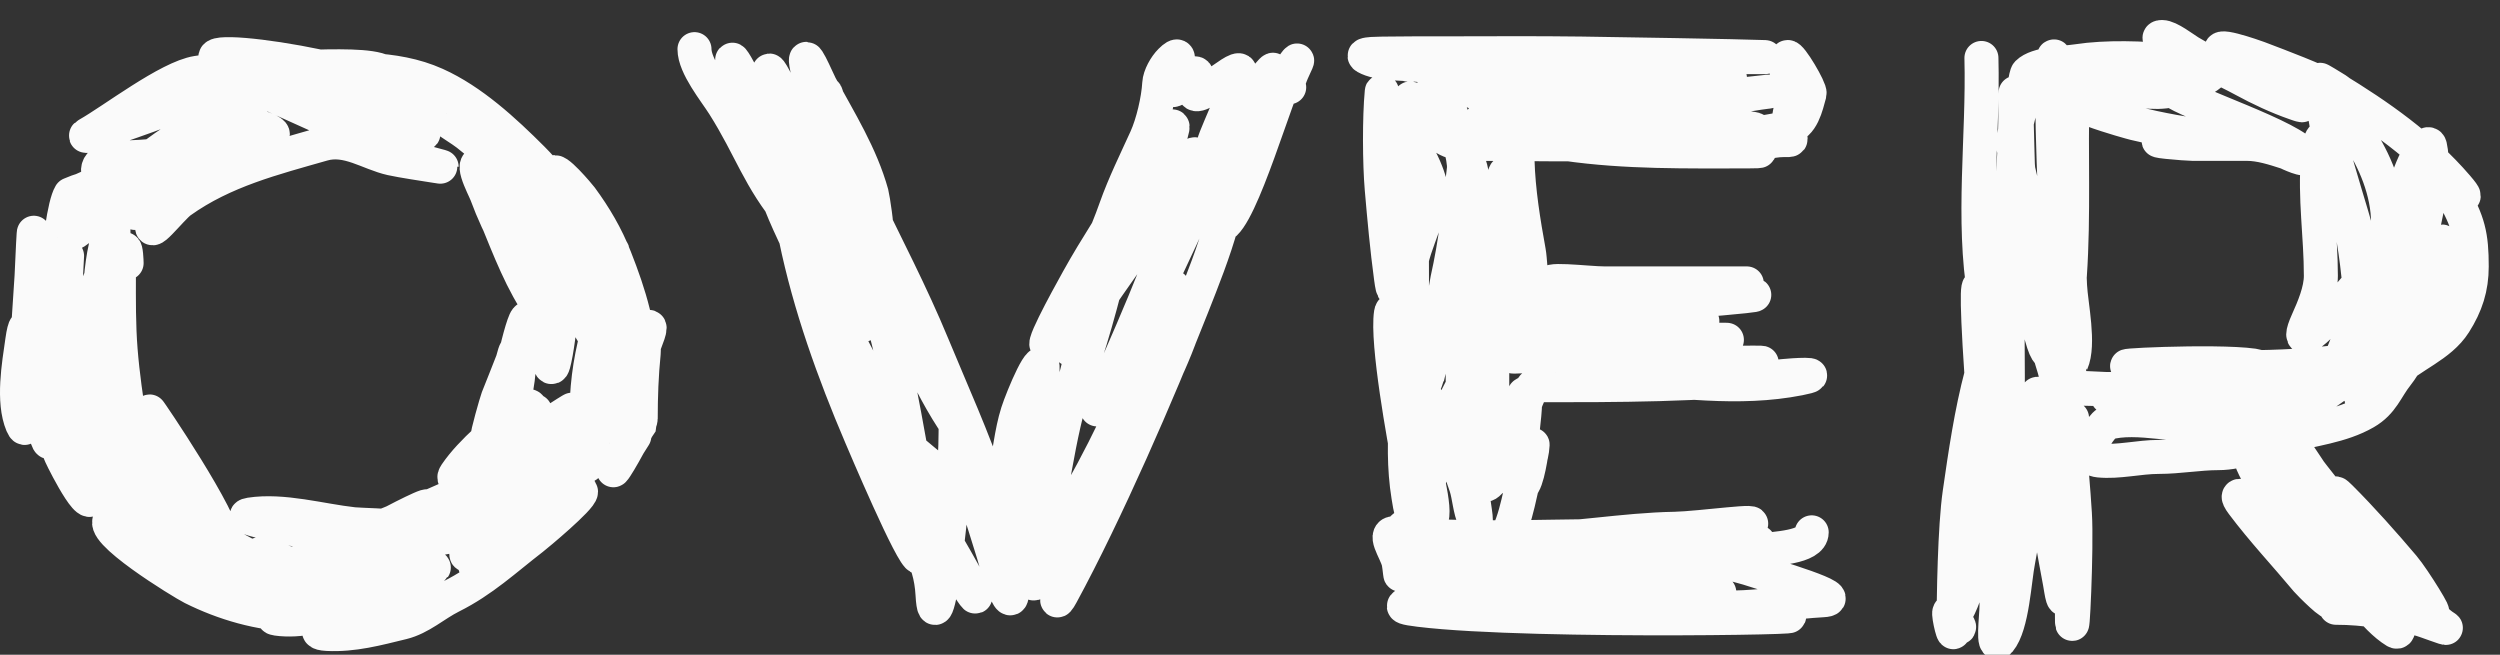 <?xml version="1.0" encoding="UTF-8"?> <svg xmlns="http://www.w3.org/2000/svg" width="294" height="77" viewBox="0 0 294 77" fill="none"><rect x="0" y="0" width="294" height="77" fill="#333333" stroke="none"/><g clip-path="url(#clip0_4_2)"><path d="M233.016 6.816C233.258 16.131 231.854 25.771 233.41 34.931C233.81 37.289 234.269 39.704 234.346 42.102C234.379 43.124 234.543 39.741 234.543 39.736C235.727 30.794 237.008 21.873 237.008 12.829C237.008 6.162 237.264 18.857 237.303 19.383C237.801 26.092 238.26 33.003 240.063 39.514C241.408 44.37 241.496 38.84 241.64 36.779C242.267 27.82 241.961 18.704 241.886 9.724C241.884 9.463 241.572 5.02 241.468 7.26C241.226 12.461 241.455 17.735 241.665 22.931C241.818 26.744 242.18 30.476 242.576 34.266C242.606 34.546 242.62 39.507 242.872 37.716C243.872 30.604 243.661 23.442 243.661 16.278C243.661 14.948 243.71 10.957 243.661 12.286C243.536 15.645 243.233 18.972 243.217 22.34C243.199 26.11 243.241 29.861 243.439 33.625C243.558 35.886 244.58 40.488 243.611 42.669C243.573 42.754 241.775 38.591 241.689 38.356C240.531 35.188 239.028 32.178 237.796 29.042C237.489 28.262 236.249 23.811 236.145 27.046C235.962 32.736 236.12 38.454 236.12 44.147C236.12 47.145 236.12 50.143 236.12 53.141C236.12 54.352 236.25 56.233 236.022 53.781C235.646 49.744 235.706 45.078 234.301 41.215C234.099 40.658 231.61 22.931 233.016 44.024C231.809 48.574 231.125 53.317 230.453 57.97C229.872 61.993 229.739 70.17 229.739 74.233C229.739 75.029 228.881 71.406 229.369 72.016C231.61 75.367 229.47 73 229.739 72.582C231.713 69.512 232.341 64.346 232.991 60.853C233.971 55.587 234.836 50.23 235.48 44.911C235.539 44.42 235.868 39.765 235.578 42.792C234.673 52.251 234.79 61.711 234.79 71.203C234.79 72.595 234.243 76.437 235.135 75.367C236.677 73.517 236.894 68.155 237.353 65.905C238.584 59.861 239.669 41.38 239.669 47.547C239.669 54.599 240.943 61.549 242.231 68.467C242.438 69.579 242.664 71.722 242.995 69.404C243.46 66.148 243.17 62.8 243.242 59.523C243.31 56.389 243.625 53.269 243.661 50.135C243.692 47.4 243.661 51.294 243.661 51.909C243.661 58.792 243.661 65.675 243.661 72.558C243.661 76.617 244.265 64.436 244.006 60.385C243.627 54.486 243.051 47.925 241.246 42.25C240.715 40.582 241.139 38.743 240.901 37.026C239.985 30.413 238.314 24.353 236.882 17.904C236.477 16.086 237.602 13.094 237.919 11.35C237.989 10.968 238.19 8.837 238.437 8.59C239.568 7.459 242.81 7.419 244.326 7.186C247.632 6.677 252.093 6.789 255.463 7.186C256.935 7.359 258.726 7.383 260.071 7.95C261.014 8.347 258.679 9.917 255.463 10.611M255.463 10.611C250.679 11.643 247.379 8.29 242.995 10.611C240.828 11.758 250.573 14.394 251.028 14.504C254.104 15.246 257.075 15.809 260.219 16.13C261.713 16.283 263.323 16.475 260.761 16.475C258.757 16.475 256.753 16.475 254.749 16.475C251.725 16.475 257.162 16.919 257.854 16.919C259.989 16.919 262.125 16.919 264.26 16.919C265.792 16.919 267.394 17.438 268.843 17.904C269.021 17.962 271.385 19.127 271.036 18.373C270.039 16.212 257.181 12.069 255.463 10.611ZM255.463 10.611C252.989 8.511 260.072 8.641 257.459 6.718C256.391 5.931 252.929 4.352 254.256 4.352C255.1 4.352 256.79 5.681 257.484 6.102C259.533 7.341 261.721 8.236 263.817 9.379C265.756 10.437 267.839 11.416 269.928 12.139C270.436 12.314 271.374 12.677 270.273 11.917C267.485 9.994 264.358 8.497 261.698 6.397C259.459 4.63 265.306 6.708 265.591 6.816C268.659 7.984 271.806 9.163 274.757 10.611C276.347 11.391 270.041 7.704 274.412 10.364C279.736 13.605 284.852 17.177 288.95 21.946C291.249 24.62 287.873 21.759 287.176 20.713C286.539 19.758 286.028 18.764 285.254 17.904C284.65 17.233 287.896 21.95 288.384 22.783C290.3 26.057 290.675 27.739 290.675 31.334C290.675 33.838 290.021 35.864 288.655 38.011C286.923 40.732 283.561 41.775 281.361 43.974C280.985 44.35 277.767 47.065 277.665 46.759C277.289 45.63 279.63 42.164 280.03 41.215C281.661 37.347 283.386 33.333 284.367 29.239C285.14 26.016 286.503 20.483 285.772 17.19C285.609 16.46 284.783 17.645 284.712 17.757C283.085 20.314 282.493 23.456 281.903 26.381C281.668 27.546 281.361 31.093 281.361 29.904C281.361 28.645 281.2 27.533 280.843 26.307C280.843 18.545 274.176 11.659 273.574 11.917C272.197 12.507 277.389 27.206 277.369 28.401C277.348 29.732 277.484 33.717 277.345 32.393C276.945 28.599 276.299 24.903 275.151 21.256C274.405 18.882 273.062 12.867 272.589 18.545C272.192 23.305 272.934 27.7 272.934 32.443C272.934 34.179 272.086 36.175 271.381 37.74C269.921 40.986 271.799 39.36 273.574 37.568C276.094 35.024 278.411 32.321 280.326 29.288C280.567 28.907 282.02 26.477 281.952 26.603C279.353 31.43 277.411 36.98 275.349 42.052C274.924 43.096 274.658 43.58 275.496 42.521C276.962 40.669 278.933 38.241 281.016 37.075C282.566 36.207 280.471 39.596 280.375 39.736C279.517 40.994 259.628 56.279 277.566 43.334C270.317 44.911 284.065 28.609 287.176 28.401C288.031 28.344 285.122 39.573 284.811 39.884C283.548 41.147 282.925 42.795 281.903 44.073C280.618 45.679 280.204 47.326 278.158 48.508C275.32 50.148 271.847 50.479 268.72 51.317M268.72 51.317C266.114 52.017 263.607 53.289 260.86 53.289C258.601 53.289 256.237 53.732 253.862 53.732C251.547 53.732 249.121 54.379 246.839 54.151C244.149 53.882 247.386 49.873 247.751 49.765C251.379 48.696 256.432 50.446 260.145 49.765C262.208 49.386 264.267 48.987 266.33 48.607C266.776 48.525 268.269 48.43 266.897 48.163C261.03 47.023 243.056 46.636 249.032 46.636C252.063 46.636 255.094 46.636 258.125 46.636C260.498 46.636 266.334 47.66 268.498 46.217C269.292 45.688 266.593 46.135 265.64 46.093C262.412 45.953 259.187 45.819 255.956 45.773C253.221 45.734 250.486 45.749 247.751 45.749C247.422 45.749 243.767 45.551 243.439 45.551C242.939 45.551 243.603 45.749 247.603 45.749C251.612 45.749 255.625 45.826 259.628 45.551C262.386 45.362 270.442 45.501 267.858 44.517C266.127 43.857 263.298 44.316 261.476 44.196C259.938 44.095 258.409 43.991 256.868 43.974C256.556 43.971 256.244 43.974 255.932 43.974C255.833 43.974 256.129 43.974 256.227 43.974C258.744 43.974 261.286 44.015 263.767 43.531C264.208 43.445 266.521 43.202 264.999 42.989C260.404 42.344 246.437 43.087 251.077 43.087C258.754 43.087 266.579 43.536 274.215 42.644C274.608 42.598 279.073 41.698 276.704 42.225C273.22 42.999 269.219 45.35 266.503 47.523C260.218 52.55 268.745 60.262 272.885 63.662C273.334 64.031 279.923 69.661 279.045 70.759C278.201 71.814 266.68 60.274 265.665 59.523C265.086 59.094 262.166 57.182 263.718 59.252C266.075 62.395 268.794 65.279 271.308 68.295C271.495 68.52 274.624 71.699 274.166 70.587C273.264 68.396 271.462 66.462 270.297 64.402C269.701 63.347 264.989 50.007 267.858 54.151C271.117 58.859 276.696 71.171 281.706 74.233C282.925 74.978 280.477 68.198 280.08 67.531C278.596 65.041 276.739 62.773 275.004 60.459C274.175 59.354 268.207 50.035 268.72 51.317ZM268.72 51.317C269.186 52.483 274.962 59.632 275.743 60.632C278.11 63.662 280.677 66.477 283.283 69.305C284.035 70.121 285.061 70.789 285.747 71.646C286.973 73.178 283.91 68.142 282.642 66.644C280.343 63.927 277.754 61.016 275.25 58.513C272.626 55.888 279.545 64.58 281.977 67.383C283.491 69.128 285.56 72.584 287.57 73.79C288.11 74.114 285.137 72.942 284.515 72.804C281.151 72.057 278.205 71.474 274.708 71.474" stroke="#FAFAFA" stroke-width="4" stroke-linecap="round"></path><path d="M165.598 7.605C172.385 7.605 179.167 7.627 185.951 7.383C188.904 7.277 191.938 6.717 194.871 6.717C194.947 6.717 207.86 6.725 207.685 6.717C204.551 6.592 189.116 6.342 185.976 6.299C180.523 6.223 175.068 6.274 169.615 6.274C168.127 6.274 164.992 6.263 163.356 6.299C162.434 6.319 159.818 6.263 160.621 6.717C162.108 7.56 164.811 7.442 166.436 7.605C170.789 8.04 175.169 8.389 179.545 8.467C185.686 8.577 191.834 8.492 197.976 8.492C198.049 8.492 198.769 8.492 198.37 8.492C195.594 8.492 192.818 8.492 190.042 8.492C185.824 8.492 181.593 8.39 177.376 8.492C176.079 8.523 179.83 9.434 181.122 9.551C187.97 10.174 195.631 10.471 202.461 9.477C207.419 8.756 192.439 9.318 187.43 9.403C186.452 9.42 173.693 9.51 173.434 10.808C173.302 11.468 197.136 12.048 199.134 12.015C201.153 11.982 205.684 11.043 207.685 10.808C209.675 10.574 201.114 11.588 199.11 11.596C191.404 11.631 183.801 12.391 176.194 13.592C176.184 13.594 172.927 14.051 174.592 14.479C177.754 15.292 181.287 15.111 184.522 15.342C190.219 15.749 195.912 16.211 201.623 15.785C203.129 15.673 207.6 15.374 206.107 15.145C201.548 14.443 196.693 14.583 192.112 14.947C189.514 15.154 186.941 15.421 184.399 16.007C182.724 16.394 181.775 16.58 184.128 16.919C191.212 17.939 198.355 17.806 205.491 17.806C210.007 17.806 202.289 17.368 201.426 17.362C200.524 17.356 192.225 17.362 196.966 17.362C199.636 17.362 202.413 17.572 205.073 17.264C206.596 17.087 208.188 16.475 209.705 16.475C210.815 16.475 210.631 16.525 210.42 15.785C209.994 14.295 210.839 12.463 210.839 10.931C210.839 9.884 209.335 7.389 210.198 6.717C210.54 6.451 212.944 10.525 212.81 11.005C212.4 12.468 211.972 14.685 210.198 15.046C198.185 17.493 185.207 16.919 173.015 16.919C170.617 16.919 169.651 16.416 168.087 14.504C167.915 14.294 166.209 11.28 165.795 11.596C165.02 12.189 166.194 15.984 166.14 16.771C165.893 20.401 166.042 24.076 166.042 27.711C166.042 29.724 166.042 31.736 166.042 33.748C166.042 34.808 166.06 31.629 166.042 30.57C165.95 25.309 164.56 19.845 162.961 14.849C162.753 14.198 162.558 10.128 162.493 10.808C162.206 13.827 162.233 19.237 162.493 22.241C162.795 25.721 163.112 29.203 163.578 32.664C163.845 34.649 163.965 34.316 164.267 32.59C164.692 30.166 164.934 27.705 165.056 25.247C165.169 22.953 164.471 19.411 165.376 17.239C165.93 15.911 168.259 20.802 168.259 22.241C168.259 26.21 165.364 29.574 165.795 33.527C165.965 35.082 165.799 44.402 167.077 45.576M167.077 45.576C167.964 46.392 170.139 33.181 170.206 32.886C171.171 28.607 171.658 24.229 172.153 19.876C172.427 17.455 167.937 5.367 168.259 7.781C168.622 10.505 173.125 18.374 173.163 21.108C173.242 26.886 173.649 32.636 173.927 38.406C174.033 40.608 173.978 39.784 174.025 41.609C174.033 41.89 173.844 42.419 174.124 42.447C174.998 42.534 175.524 36.987 175.553 36.73C176.138 31.628 176.94 16.271 177.13 21.403C177.321 26.553 177.177 31.68 177.573 36.828C178.033 42.798 178.29 12.906 178.461 18.89C178.562 22.447 179.156 26.093 179.791 29.584C180.125 31.42 179.87 36.721 182.403 35.991C188.141 34.337 194.782 34.115 200.711 33.576C202.188 33.442 203.663 33.33 205.147 33.33C206.551 33.33 202.337 33.33 200.933 33.33C196.859 33.33 192.785 33.33 188.711 33.33C186.681 33.33 180.871 32.553 182.625 33.576C184.5 34.67 187.708 34.473 189.746 34.562C193.897 34.741 198.061 34.66 202.214 34.66C203.496 34.66 204.777 34.66 206.058 34.66C207.283 34.66 203.631 34.997 202.411 35.104C196.627 35.608 190.814 35.747 185.015 35.991C179.237 36.234 172.922 35.999 167.274 37.494C163.711 38.437 174.629 37.994 178.313 38.11C185.061 38.322 192.517 39.027 199.208 37.863C199.296 37.848 200.454 37.756 200.144 37.765C196.79 37.861 193.435 38.166 190.091 38.43C187.593 38.627 180.888 40.881 178.461 41.609C174.336 42.846 190.91 40.216 195.216 40.229C197.692 40.236 200.139 40.049 202.609 39.983C204.99 39.918 197.845 39.983 195.463 39.983C191.549 39.983 187.539 39.856 183.684 40.672C181.687 41.096 189.061 42.163 189.155 42.176C193.671 42.754 198.206 42.964 202.756 42.841C202.823 42.839 209.735 42.644 206.157 42.644C199.353 42.644 192.66 43.107 185.877 43.506C180.888 43.8 195.793 44.859 200.785 45.108C204.41 45.288 208.008 45.219 211.578 44.516C215.01 43.841 210.654 44.121 209.754 44.221C199.934 45.312 190.37 45.305 180.481 45.305C179.667 45.305 176.749 55.866 176.07 55.285M167.077 45.576C169.129 49.338 171.056 53.098 172.399 57.182C172.774 58.323 172.853 60.012 173.385 61.075C173.878 62.062 173.191 58.876 173.163 57.773C173.125 56.29 173.135 54.639 173.163 53.165C173.231 49.553 173.47 45.969 174.025 42.397C174.112 41.837 174.955 35.23 175.454 38.603C175.63 39.789 175.166 54.509 176.07 55.285M167.077 45.576C166.742 44.963 163.906 34.714 163.578 36.828C163.045 40.253 165.146 51.727 165.795 55.112C166.068 56.536 167.137 61.993 168.259 61.075C169.087 60.398 167.2 53.514 167.101 52.648C166.8 50.002 166.19 47.427 166.042 44.763C165.976 43.579 165.491 47.08 165.401 48.262C165.146 51.611 165.083 55.014 165.623 58.34C165.788 59.36 166.223 62.489 167.027 59.991C168.543 55.282 169.438 50.218 171.783 45.822C171.823 45.747 171.628 39.937 171.783 40.672C172.298 43.118 173.308 49.921 173.582 52.401C173.823 54.588 173.768 59.718 176.07 55.285M176.07 55.285C177.204 53.1 178.088 50.736 178.806 48.385C179.066 47.532 179.374 44.858 179.348 47.325C179.314 50.513 177.535 59.619 179.175 56.886C179.833 55.79 180.246 52.034 180.235 52.303C180.165 53.897 179.378 55.54 179.003 57.083C178.44 59.396 177.732 64.087 175.085 65.264C173.083 66.153 169.727 66.312 168.259 68.147C167.095 69.602 165.759 63.544 165.499 62.701C164.619 59.839 164.711 66.366 164.711 66.939C164.711 68.582 164.612 66.709 164.465 66.077C164.157 64.759 162.411 62.518 164.218 62.701C172.444 63.536 180.848 63.046 189.105 63.046C194.483 63.046 200.218 63.486 205.418 61.814C208.102 60.951 199.785 62.135 196.966 62.184C190.841 62.289 184.731 63.49 178.633 63.49C171.003 63.49 193.894 63.49 201.524 63.49C201.637 63.49 206.977 63.697 206.847 63.785C204.44 65.412 200.447 65.312 197.73 65.461C192.839 65.729 187.94 65.707 183.044 65.707C182.886 65.707 172.296 65.573 177.229 65.806C184.958 66.172 208.131 65.395 200.44 66.25C189.495 67.466 178.425 66.151 167.471 66.151C166.652 66.151 166.124 66.181 165.401 66.595C164.21 67.275 167.945 67.68 169.294 67.925C174.969 68.954 180.731 69.495 186.493 69.65C190.368 69.754 194.248 69.699 198.124 69.699C200.679 69.699 205.022 69.553 199.602 69.798C193.126 70.091 186.255 71.315 179.791 70.365C176.578 69.892 173.28 69.699 170.033 69.699C169.406 69.699 167.374 69.364 166.929 69.921C165.909 71.196 163.352 71.281 166.929 71.72C180.414 73.376 221.271 72.501 207.685 72.361C202.705 72.309 197.549 72.806 192.604 72.114C189.555 71.687 186.426 71.073 183.339 71.03C182.717 71.021 177.261 70.935 179.84 71.055C187.836 71.427 195.805 71.591 203.816 71.449C207.381 71.386 210.85 70.783 214.387 70.586C217.569 70.41 208.62 67.829 205.59 66.841C204.807 66.586 203.092 66.298 202.584 65.535C202.511 65.425 206.945 64.765 207.192 64.722C208.464 64.498 213.056 64.415 213.056 62.603" stroke="#FAFAFA" stroke-width="4" stroke-linecap="round"></path><path d="M81.672 5.779C81.672 7.804 84.078 10.725 85.11 12.36C88.369 17.527 89.19 20.911 93.106 25.592C96.744 29.943 102.583 41.633 101.237 37.346C101.092 36.884 85.57 4.582 86.11 7.161C87.367 13.168 96.854 34.185 99.167 39.884C100.696 43.651 102.393 47.93 104.835 51.243C104.967 51.424 105.487 51.779 105.426 51.564C104.726 49.113 103.195 46.678 102.075 44.418C99.215 38.647 94.144 29.886 91.772 23.892C89.702 18.662 96.614 33.273 96.925 34.202C99.013 40.441 100.071 43.774 102.74 49.765C104.515 53.749 107.238 57.065 109.073 60.976C110.13 63.229 115.499 71.786 114.61 69.896C111.842 64.015 102.265 49.552 99.561 43.629C96.947 37.902 94.844 31.995 93.524 25.839C92.611 21.575 93.266 26.469 93.574 27.958C95.221 35.943 98.044 43.784 101.237 51.268C101.495 51.872 107.361 65.757 108.136 65.535C109.649 65.103 105.853 46.172 105.697 45.428C103.37 34.31 101.605 31.372 99.118 20.294C98.678 18.336 98.211 16.59 97.196 14.898C96.976 14.531 97.531 19.144 97.689 19.605C100.183 26.915 104.283 33.756 107.496 40.771C108.834 43.693 110.234 46.546 111.98 49.247C113.496 51.592 111.677 47.827 111.586 47.621C107.891 39.218 103.069 31.698 98.28 23.892C95.489 19.343 92.395 14.608 90.74 9.477C89.306 5.033 93.631 14.507 93.943 15.095C96.821 20.518 99.461 26.04 102.099 31.58C102.693 32.827 101.572 27.738 101.533 27.564C100.486 22.956 98.945 18.504 97.59 13.986C97.502 13.694 96.633 11.297 96.925 11.005C97.261 10.669 97.242 11.902 97.368 12.36C97.829 14.03 97.922 14.531 98.453 16.278C99.569 19.958 101.556 23.064 102.962 26.578C103.254 27.309 102.645 23.24 102.518 22.783C101.262 18.248 98.735 14.217 96.506 10.118C96.127 9.421 94.265 4.919 94.904 7.974C95.997 13.193 99.094 18.27 101.385 23.03C104.19 28.858 107.194 34.589 109.664 40.574C111.924 46.05 114.475 51.631 116.342 57.231C116.707 58.327 118.006 59.859 117.672 61.026C117.498 61.636 104.863 51.099 103.849 50.085C102.885 49.122 101.97 48.299 102.272 50.381C102.713 53.428 104.521 56.577 105.697 59.399C107.375 63.426 109.417 65.45 109.664 69.896C110.064 77.086 112.375 58.124 112.375 50.923C112.375 48.464 112.538 50.564 112.843 51.81C113.94 56.292 115.473 60.653 116.81 65.067C116.915 65.412 118.785 72.189 119.003 69.896C119.263 67.171 119.028 64.327 119.028 61.592C119.028 57.369 119.028 61.959 119.028 63.539C119.028 64.289 119.028 72.835 119.028 68.221C119.028 61.2 122.209 50.615 122.61 43.605C122.78 40.628 120.216 46.786 119.668 48.508C118.905 50.906 118.731 53.499 118.141 55.95C118.01 56.49 115.901 63.952 117.894 62.11C121.492 58.783 123.614 52.386 125.41 47.966C127.54 42.721 129.101 37.242 130.461 31.752C131.401 27.958 130.378 30.02 129.648 32.393C128.115 37.374 127.083 42.503 125.681 47.523C124.11 53.143 122.978 62.554 121.61 68.221C121.034 70.605 124.48 61.85 124.843 61.371C130.61 53.765 141.318 26.928 137.114 35.498C135.569 38.648 134.298 42.062 132.95 45.305C131.896 47.839 131.025 50.441 130.017 52.993C129.341 54.704 127.405 57.434 127.405 59.35C127.405 62.306 131.221 54.789 132.654 52.204C135.35 47.341 138.056 42.274 139.677 36.927C139.743 36.707 139.997 35.707 139.553 36.73C138.574 38.991 137.764 41.328 136.818 43.605C135.282 47.3 133.257 50.714 131.545 54.323C130.564 56.393 129.215 58.193 128.12 60.163C127.447 61.375 127.302 64.499 126.346 65.264C125.836 65.671 123.225 72.877 124.843 69.896C130.071 60.265 136.203 46.19 140.219 35.991C142.566 30.029 145.584 22.684 144.753 16.032C144.444 13.564 142.357 20.396 141.327 22.66C138.08 29.804 134.693 36.899 131.299 43.974C130.636 45.355 129.903 46.672 129.13 47.991C128.655 48.802 129.937 46.291 130.313 45.428C134.072 36.8 138.022 27.933 140.44 18.816C141.163 16.091 138.029 22.371 137.705 22.882C134.585 27.805 131.008 32.454 127.824 37.346C127.401 37.997 124.634 43.295 126.42 39.982C129.854 33.613 133.511 27.201 136.178 20.467C136.29 20.183 138.796 12.96 137.557 15.342C136.404 17.559 134.915 19.544 133.615 21.674C131.34 25.403 128.884 29.067 126.765 32.886C125.469 35.221 121.673 42.117 123.561 40.229C125.048 38.742 125.652 36.268 126.666 34.463C128.472 31.25 129.994 27.933 131.225 24.459C132.208 21.684 133.559 18.95 134.773 16.278C135.568 14.529 136.22 11.722 136.325 9.822C136.375 8.938 137.036 7.781 137.656 7.161C139.636 5.181 137.625 9.337 137.656 10.167C137.734 12.278 141.746 5.717 140.514 10.266C139.736 13.139 145.424 7.49 145.812 8.344C146.264 9.339 141.958 17.798 142.831 17.042C145.264 14.933 146.797 11.812 148.744 9.28C150.197 7.391 149.904 8.221 148.941 9.871C148.709 10.27 143.084 26.741 143.591 26.578C145.974 25.812 150.241 10.278 151.61 8.344C154.02 4.936 150.946 9.602 151.61 10.266" stroke="#FAFAFA" stroke-width="4" stroke-linecap="round"></path><path d="M13.981 32.302C13.981 35.25 13.95 38.199 14.183 41.141C14.418 44.112 14.853 47.063 15.319 50.005C15.527 51.313 16.458 53.884 16.178 55.283C15.738 57.484 14.746 51.023 14.208 48.843C13.212 44.806 13.301 40.202 12.062 36.292C10.467 31.263 10.344 57.301 10.344 52.025C10.344 49.075 9.581 46.133 8.981 43.262C8.567 41.288 8.132 39.326 7.516 37.403C7.487 37.315 8.281 22.845 8.273 22.857M8.273 22.857C6.831 25.218 5.799 42.133 5.799 44.727C5.799 47.01 6.3 53.725 5.546 51.571C4.528 48.663 4.307 45.207 3.778 42.176C3.53 40.755 3.203 35.976 2.616 40.08C2.211 42.919 1.46 47.182 2.616 49.929C3.487 51.998 3.071 45.456 3.071 43.212C3.071 40.855 3.98 29.81 3.98 27.453C3.98 26.157 3.393 38.713 3.5 40.004C3.623 41.474 3.98 45.274 3.98 41.494C3.98 41.165 3.929 39.504 3.98 40.787C4.152 45.093 5.406 49.623 7.162 53.541C7.599 54.516 11.406 62.003 10.698 57.202C10.368 54.964 9.55 53.224 8.147 51.47C6.573 49.501 7.981 53.149 8.273 53.768C8.634 54.53 15.064 62.972 14.814 59.98C14.653 58.044 12.476 56.043 11.304 54.652C7.851 50.552 12.631 57.673 13.476 58.566C14.175 59.306 23.523 67.8 23.022 63.541C22.552 59.543 19.64 56.029 17.264 52.96C16.289 51.7 15.232 50.496 14.309 49.197C14.269 49.141 13.11 47.364 13.097 47.404C12.584 48.943 15.565 52.207 16.304 53.212C17.957 55.461 20.52 59.957 23.072 61.294C23.911 61.733 23.162 58.361 23.123 58.263C21.891 55.183 19.989 52.009 18.148 49.247C15.311 44.992 24.138 57.674 25.951 62.455C26.62 64.218 23.649 59.458 22.694 57.834C22.496 57.498 21.183 54.63 21.911 56.596C22.818 59.045 24.318 61.509 25.699 63.718C26.176 64.482 26.938 66.67 27.34 65.865C27.736 65.073 20.597 59.754 19.991 60.587C19.51 61.248 20.971 63.587 21.254 64.122C22.47 66.422 24.529 67.8 26.86 68.845C31.326 70.846 24.826 68.082 23.603 67.531C20.59 66.176 18.143 64.556 15.572 62.556C15.241 62.299 13.392 60.849 13.072 61.041C11.107 62.22 21.474 68.55 22.618 69.122C26.309 70.968 30.565 72.212 34.74 72.304C36.891 72.352 38.754 71.85 40.776 71.143C45.463 69.502 39.499 68.785 37.417 68.239C35.032 67.613 32.592 67.106 30.169 66.647C26.096 65.877 32.306 66.395 33.376 66.395C37.072 66.395 41.289 66.971 44.943 66.294C45.961 66.105 44.834 65.544 44.538 65.41C41.561 64.056 38.25 63.283 35.119 62.38C33.195 61.825 27.433 60.815 29.411 60.511C33.287 59.914 37.723 61.227 41.559 61.647C42.271 61.725 47.077 61.849 43.629 61.849C43.094 61.849 36.894 61.849 39.412 61.849C42.115 61.849 48.992 63.129 50.246 59.576C50.393 59.159 44.648 62.21 44.336 62.405C40.86 64.575 30.587 71.165 34.386 69.627C39.051 67.74 43.769 65.996 48.478 64.223C49.587 63.806 51.566 64.028 51.761 62.859C51.828 62.459 50.954 62.75 50.549 62.758C49.307 62.783 47.983 62.892 46.761 63.061C44.22 63.413 41.715 63.989 39.21 64.526C38.217 64.739 37.227 64.966 36.23 65.157C35.963 65.209 36.73 64.942 36.987 64.855C39.977 63.841 42.927 62.733 45.852 61.546C48.862 60.324 50.376 59.656 53.276 58.364C54.262 57.925 55.228 56.776 56.256 57.101C56.444 57.161 56.022 57.421 55.878 57.556C54.985 58.389 53.793 59.238 52.822 59.905C50.133 61.75 47.304 63.379 44.437 64.93C41.837 66.338 39.192 67.677 36.533 68.971C36.398 69.036 33.33 70.302 33.831 70.234C36.73 69.838 39.725 70.032 42.644 70.032C45.081 70.032 38.244 71.538 37.568 71.648C35.883 71.922 30.878 72.517 32.568 72.759C33.814 72.937 35.449 72.868 36.659 72.532C38.995 71.883 41.209 73.089 43.756 72.052C46.47 70.946 48 68.721 50.347 67.203C53.787 64.977 43.152 71.129 39.488 72.961C38.683 73.364 36.141 74.432 38.477 74.552C41.544 74.709 44.369 73.931 47.316 73.214C49.473 72.688 51.121 71.109 53.074 70.133C56.78 68.28 59.359 65.83 62.62 63.314C63.133 62.918 68.328 58.599 68.328 57.834C68.328 56.664 60.8 63.507 60.575 63.693C59.42 64.65 56.369 67.8 57.014 66.445C58.212 63.931 60.294 61.904 61.61 59.45C61.965 58.789 63.588 56.618 61.913 57.455C60.33 58.246 58.794 59.138 57.267 60.031C57.197 60.072 53.073 62.561 53.024 62.253C52.759 60.597 56.054 57.561 57.014 56.445C59.149 53.962 60.685 51.086 62.747 48.566C63.694 47.408 60.773 50.835 60.019 52.126C59.23 53.48 60.278 48.25 60.348 47.757C60.579 46.127 61.435 42.962 60.777 41.318C60.616 40.915 60.401 42.1 60.247 42.505C59.69 43.959 59.099 45.399 58.529 46.848C58.406 47.161 57.179 51.421 57.368 51.343C59.179 50.597 60.251 45.755 60.752 44.197C61.349 42.338 62.115 40.116 62.115 38.136C62.115 34.848 59.84 44.382 59.539 47.656C59.238 50.938 59.128 54.274 59.489 57.556C59.544 58.053 59.739 60.573 60.348 61.092C62.216 62.683 68.465 49.017 68.833 47.833C69.561 45.487 70.023 43.08 70.247 40.636C70.439 38.538 70.164 39.46 69.894 40.636C69.148 43.883 68.861 47.12 69.01 50.46C69.148 53.568 72.466 47.355 72.823 46.772C73.953 44.927 74.906 43.04 75.601 40.989C75.873 40.188 76.845 38.023 76.157 38.514C75.52 38.969 75.763 40.896 75.702 41.494C75.439 44.092 75.349 46.637 75.349 49.247C75.349 49.915 72.635 54.814 72.166 55.283C71.773 55.676 75.108 50.521 75.121 50.434C75.474 48.175 75.372 45.846 75.349 43.565C75.3 38.764 74.049 34.691 72.318 30.307C71.301 27.73 69.964 25.46 68.328 23.235C68.165 23.014 65.125 19.376 65.095 20.432C65.052 21.997 70.316 32.836 69.363 33.312C68.726 33.63 64.245 29.053 63.782 28.615C61.49 26.443 59.819 23.616 57.519 21.493C57.096 21.103 58.323 25.45 58.378 25.584C59.814 29.078 61.433 33.377 63.681 36.444C64.176 37.119 63.035 34.058 62.999 33.969C62.721 33.274 58.661 25.85 58.832 25.736C59.041 25.597 63.641 32.165 64.035 32.706C64.394 33.201 67.116 36.649 67.116 36.418C67.116 32.211 64.4 27.666 62.368 24.17C62.2 23.882 58.565 18.941 60.272 20.205C63.159 22.344 65.674 25.27 68.151 27.857C68.348 28.063 70.803 31.008 70.803 30.483C70.803 29.026 68.116 25.377 67.192 24.145C65.839 22.342 64.186 20.23 62.62 18.665C59.299 15.343 55.485 11.83 51.256 9.927C46.288 7.691 40.676 8.209 35.371 8.209C31.321 8.209 27.184 7.926 23.173 8.563C19.783 9.101 13.274 14.137 10.344 15.786C8.466 16.842 17.988 13.447 19.991 12.654C24.327 10.938 28.178 8.209 32.77 8.209C34.548 8.209 36.949 7.833 38.755 8.235C38.939 8.275 39.975 8.693 39.538 8.891C38.853 9.202 37.931 9.181 37.215 9.32C34.318 9.884 31.488 10.891 28.78 12.048C22.855 14.579 17.534 18.161 12.92 22.655C11.55 23.989 5.625 30.217 10.673 25.811C13.537 23.312 16.271 20.664 19.133 18.159C19.473 17.862 20.327 17.244 19.158 17.932C16.872 19.277 8.147 16.947 12.945 22.756C12.252 23.46 8.227 22.877 8.273 22.857ZM8.273 22.857C12.712 20.915 17.428 21.761 21.153 18.765C22.998 17.281 24.874 15.824 26.684 14.296C27.157 13.896 32.088 15.165 32.088 15.786C32.088 17.775 21.771 19.14 20.471 20.357C18.961 21.77 17.375 23.064 16.102 24.7C14.853 26.306 19.189 22.049 20.698 20.685C21.19 20.241 25.22 16.462 23.173 19.245C21.599 21.386 19.24 23.374 18.173 25.837C16.907 28.758 20.109 24.508 21.254 23.69C26.312 20.077 32.129 18.617 37.972 16.947C40.857 16.123 43.374 18.049 46.029 18.639C47.271 18.916 49.952 19.314 51.256 19.523C53.201 19.834 50.481 19.319 49.286 18.816C43.249 16.277 37.301 13.551 31.331 10.861C30.18 10.342 26.621 9.499 27.871 9.32C28.646 9.21 30.846 10.332 31.406 10.533C34.527 11.653 45.818 15.608 49.185 15.786C52.208 15.945 43.193 13.516 40.725 12.452C37.704 11.15 35.85 9.641 40.548 10.558C42.836 11.004 45.097 11.573 47.367 12.098C48.4 12.337 51.177 13.468 50.498 12.654C46.892 8.326 21.005 4.581 25.951 7.279C28.922 8.899 42.09 6.863 45.094 8.437C45.58 8.691 49.088 10.099 49.185 10.583C49.598 12.647 53.546 14.693 54.943 15.786C56.942 17.349 58.823 19.048 60.802 20.634C62.155 21.719 66.729 23.715 64.994 23.715C62.572 23.715 59.269 20.674 57.216 19.523C54.75 18.141 56.9 21.999 57.216 22.857C58.739 26.991 60.882 30.665 63.201 34.398C63.569 34.989 64.41 45.283 65.095 42.782C65.845 40.048 66.624 31.07 66.257 28.312C66.095 27.095 65.898 25.891 65.6 24.7C65.6 24.697 65.248 23.234 65.121 23.387C63.512 25.317 66.805 31.765 67.52 33.565C67.834 34.356 69.907 41.823 70.803 39.07C71.759 36.134 71.091 33.065 71.737 30.155C72.481 26.808 72.166 37.005 72.166 40.434C72.166 53.024 72.286 39.372 70.576 39.752C69.434 40.006 69.882 45.278 69.868 45.863C69.848 46.721 70.038 54.482 68.883 54.828C68.713 54.88 68.431 54.46 68.151 54.5C66.564 54.727 64.82 56.475 63.656 57.43C61.784 58.964 59.996 60.603 58.226 62.253C57.815 62.637 55.779 65.205 54.994 65.284C54.458 65.337 55.453 64.309 55.726 63.844C56.902 61.841 57.941 59.782 58.883 57.657C59.953 55.243 60.946 52.778 61.812 50.283C62.07 49.541 63.25 46.593 61.307 48.237C58.794 50.364 55.457 53.008 53.605 55.738C52.862 56.833 54.711 56.014 54.893 55.94C57.449 54.894 59.714 53.159 61.964 51.596C62.463 51.249 67.347 48.06 67.318 48.161C65.768 53.457 61.483 58.831 58.479 63.364C53.382 71.055 57.44 62.758 56.837 62.758C51.218 62.758 45.39 65.142 39.841 65.94C36.487 66.423 33.217 66.85 29.84 66.85C29.198 66.85 24.616 66.272 26.86 66.85C28.86 67.364 35.684 70.176 37.518 68.112C37.997 67.573 25.993 63.119 32.088 66.37C33.299 67.016 33.704 67.553 32.088 66.799C28.327 65.044 24.724 62.875 21.204 60.688C17.388 58.317 15.251 56.664 12.895 52.783C11.354 50.245 11.898 46.089 11.455 43.212M11.455 43.212C10.787 38.865 10.905 36.979 12.062 32.933C13.679 27.272 7.451 43.819 6.001 49.525C5.292 52.312 9.17 44.703 10.395 42.1C12.105 38.467 14.337 23.705 12.895 27.453C11.404 31.328 11.772 38.662 11.127 42.782C10.948 43.928 10.799 45.172 10.799 46.343C10.799 47.41 11.216 44.251 11.455 43.212ZM11.455 43.212C12.069 40.547 12.679 37.881 13.248 35.206C13.527 33.899 13.643 30.459 14.637 29.322C14.823 29.11 14.89 30.738 14.89 30.938" stroke="#FAFAFA" stroke-width="4" stroke-linecap="round"></path></g><defs><clipPath id="clip0_4_2"><rect width="294" height="77" fill="white"></rect></clipPath></defs></svg> 